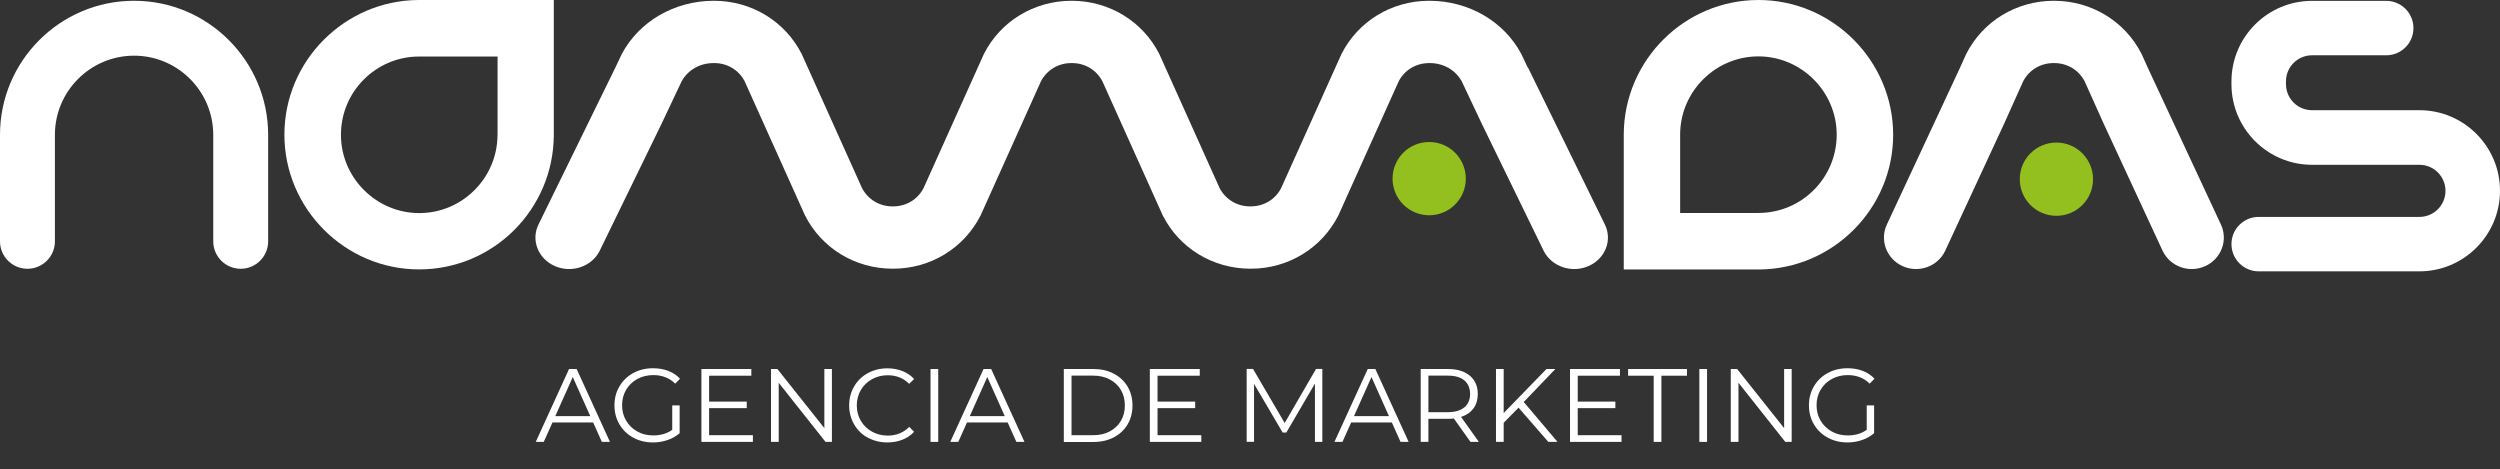 <?xml version="1.0" encoding="UTF-8"?>
<svg id="Capa_2" data-name="Capa 2" xmlns="http://www.w3.org/2000/svg" viewBox="0 0 321.46 60.32">
  <rect x="0" y="0" width="321.46" height="60.32" fill="#333333" stroke="none"/>
  <defs>
    <style>
      .cls-1 {
        fill: #93c01f;
      }

      .cls-1, .cls-2 {
        stroke-width: 0px;
      }

      .cls-2 {
        fill: #fff;
      }
    </style>
  </defs>
  <g id="Capa_1-2" data-name="Capa 1">
    <g>
      <g>
        <path class="cls-2" d="M76.26,54.32h-5.22l-1.12,2.5h-1.03l4.28-9.37h.98l4.28,9.37h-1.04l-1.12-2.5ZM75.9,53.51l-2.25-5.03-2.25,5.03h4.5Z"/>
        <path class="cls-2" d="M86.44,52.13h.95v3.57c-.44.38-.95.68-1.55.88-.6.21-1.23.31-1.89.31-.94,0-1.78-.21-2.53-.62s-1.34-.98-1.77-1.71c-.43-.73-.64-1.54-.64-2.44s.21-1.71.64-2.44c.43-.73,1.02-1.3,1.77-1.71s1.6-.62,2.54-.62c.71,0,1.37.11,1.97.34.6.23,1.1.56,1.51,1.01l-.62.63c-.74-.73-1.68-1.1-2.82-1.1-.76,0-1.44.17-2.05.5-.61.33-1.09.8-1.44,1.39-.35.59-.52,1.26-.52,1.99s.17,1.39.52,1.98.83,1.05,1.43,1.39c.61.34,1.29.51,2.05.51.96,0,1.78-.24,2.45-.72v-3.16Z"/>
        <path class="cls-2" d="M96.81,55.96v.86h-6.62v-9.37h6.42v.86h-5.43v3.33h4.84v.84h-4.84v3.48h5.63Z"/>
        <path class="cls-2" d="M106.97,47.45v9.37h-.82l-6.02-7.6v7.6h-.99v-9.37h.82l6.04,7.6v-7.6h.98Z"/>
        <path class="cls-2" d="M111.58,56.28c-.75-.41-1.33-.98-1.75-1.71-.42-.73-.64-1.54-.64-2.44s.21-1.71.64-2.44c.42-.73,1.01-1.3,1.76-1.71.75-.41,1.59-.62,2.52-.62.7,0,1.34.12,1.93.35s1.09.57,1.5,1.02l-.63.63c-.73-.74-1.66-1.11-2.77-1.11-.74,0-1.41.17-2.02.51-.61.34-1.08.8-1.43,1.39-.34.59-.52,1.25-.52,1.98s.17,1.39.52,1.98c.34.59.82,1.05,1.43,1.39.61.34,1.28.51,2.02.51,1.12,0,2.05-.38,2.77-1.12l.63.63c-.41.45-.91.79-1.51,1.02-.59.24-1.24.35-1.93.35-.93,0-1.76-.21-2.51-.62Z"/>
        <path class="cls-2" d="M119.65,47.45h.99v9.37h-.99v-9.37Z"/>
        <path class="cls-2" d="M129.56,54.32h-5.22l-1.12,2.5h-1.03l4.28-9.37h.98l4.28,9.37h-1.04l-1.12-2.5ZM129.2,53.51l-2.25-5.03-2.25,5.03h4.5Z"/>
        <path class="cls-2" d="M136.79,47.45h3.81c.99,0,1.86.2,2.62.6.76.4,1.35.95,1.77,1.66s.63,1.52.63,2.43-.21,1.72-.63,2.43c-.42.71-1.01,1.26-1.77,1.66-.76.4-1.63.6-2.62.6h-3.81v-9.37ZM140.55,55.96c.82,0,1.54-.16,2.15-.49.62-.33,1.09-.78,1.43-1.35.34-.58.51-1.24.51-1.99s-.17-1.41-.51-1.99c-.34-.58-.82-1.03-1.43-1.35-.62-.33-1.33-.49-2.15-.49h-2.77v7.66h2.77Z"/>
        <path class="cls-2" d="M154.47,55.96v.86h-6.62v-9.37h6.42v.86h-5.43v3.33h4.84v.84h-4.84v3.48h5.63Z"/>
        <path class="cls-2" d="M170.03,47.45v9.37h-.95v-7.5l-3.68,6.3h-.47l-3.68-6.26v7.45h-.95v-9.37h.82l4.07,6.95,4.03-6.95h.82Z"/>
        <path class="cls-2" d="M178.96,54.32h-5.22l-1.12,2.5h-1.03l4.28-9.37h.98l4.28,9.37h-1.04l-1.12-2.5ZM178.6,53.51l-2.25-5.03-2.25,5.03h4.5Z"/>
        <path class="cls-2" d="M189.08,56.82l-2.14-3.01c-.24.03-.49.04-.75.04h-2.52v2.97h-.99v-9.37h3.51c1.2,0,2.13.29,2.81.86.68.57,1.02,1.36,1.02,2.36,0,.73-.19,1.35-.56,1.85s-.9.87-1.59,1.09l2.29,3.21h-1.08ZM188.29,52.39c.49-.41.74-.99.74-1.73s-.25-1.34-.74-1.75c-.49-.41-1.2-.61-2.13-.61h-2.49v4.7h2.49c.93,0,1.64-.21,2.13-.62Z"/>
        <path class="cls-2" d="M195.26,52.42l-1.91,1.94v2.46h-.99v-9.37h.99v5.66l5.5-5.66h1.14l-4.06,4.24,4.34,5.13h-1.18l-3.83-4.4Z"/>
        <path class="cls-2" d="M208.5,55.96v.86h-6.62v-9.37h6.42v.86h-5.43v3.33h4.84v.84h-4.84v3.48h5.63Z"/>
        <path class="cls-2" d="M212.64,48.31h-3.29v-.86h7.57v.86h-3.29v8.51h-.99v-8.51Z"/>
        <path class="cls-2" d="M218.51,47.45h.99v9.37h-.99v-9.37Z"/>
        <path class="cls-2" d="M230.38,47.45v9.37h-.82l-6.02-7.6v7.6h-.99v-9.37h.82l6.04,7.6v-7.6h.98Z"/>
        <path class="cls-2" d="M240.03,52.13h.95v3.57c-.44.38-.95.68-1.55.88-.6.21-1.23.31-1.89.31-.94,0-1.78-.21-2.53-.62s-1.34-.98-1.77-1.71c-.43-.73-.64-1.54-.64-2.44s.21-1.71.64-2.44c.43-.73,1.02-1.3,1.77-1.71s1.6-.62,2.54-.62c.71,0,1.37.11,1.97.34.6.23,1.1.56,1.51,1.01l-.62.63c-.74-.73-1.68-1.1-2.82-1.1-.76,0-1.44.17-2.05.5-.61.33-1.09.8-1.44,1.39-.35.59-.52,1.26-.52,1.99s.17,1.39.52,1.98.83,1.05,1.43,1.39c.61.34,1.29.51,2.05.51.96,0,1.78-.24,2.45-.72v-3.16Z"/>
      </g>
      <g>
        <path class="cls-2" d="M226.11,0c-9.49,0-17.26,7.72-17.32,17.24v17.41s3.62,0,3.62,0h13.8c9.49-.07,17.22-7.83,17.22-17.32S235.66,0,226.11,0ZM226.19,27.39h-10.15s0-10.13,0-10.13c.03-5.52,4.55-10.01,10.06-10.01s10.07,4.52,10.07,10.07-4.49,10.03-9.99,10.06Z"/>
        <path class="cls-2" d="M71.22,0h-17.43c-9.49.07-17.22,7.83-17.22,17.32s7.77,17.32,17.32,17.32,17.26-7.72,17.32-17.24V0ZM63.97,17.39c-.03,5.52-4.55,10.01-10.06,10.01s-10.07-4.52-10.07-10.07,4.49-10.03,9.99-10.06h7.62s2.53,0,2.53,0v10.13Z"/>
        <path class="cls-2" d="M311.1,14.17h-13.81c-1.85,0-3.35-1.5-3.35-3.35v-.36c0-1.85,1.5-3.35,3.35-3.35h9.54c1.94,0,3.5-1.57,3.5-3.5s-1.57-3.5-3.5-3.5h-9.54c-5.71,0-10.36,4.65-10.36,10.36v.36c0,5.71,4.65,10.36,10.36,10.36h13.81c1.85,0,3.35,1.5,3.35,3.35s-1.5,3.35-3.35,3.35h-20.67c-1.94,0-3.5,1.57-3.5,3.5s1.57,3.5,3.5,3.5h20.67c5.71,0,10.36-4.65,10.36-10.36s-4.65-10.36-10.36-10.36Z"/>
        <path class="cls-2" d="M196.44,8.68l-.82-1.73c-2.24-4.21-6.75-6.83-11.79-6.85h-.05s0,0-.01,0c0,0,0,0-.01,0h-.05c-4.79.02-9.09,2.64-11.22,6.85l-7.76,17.25c-.77,1.47-2.24,2.34-3.93,2.34h0s-.01,0-.02,0c0,0-.01,0-.02,0h0c-1.69,0-3.15-.88-3.93-2.34l-7.76-17.25c-2.13-4.21-6.43-6.83-11.22-6.85h-.05s0,0-.01,0,0,0-.01,0h-.05c-4.79.02-9.09,2.64-11.22,6.85l-7.76,17.25c-.77,1.47-2.24,2.34-3.93,2.34h0s-.01,0-.02,0c0,0-.01,0-.02,0h0c-1.69,0-3.15-.88-3.93-2.34l-7.76-17.25C100.95,2.74,96.65.12,91.86.1h-.05s0,0-.01,0c0,0,0,0-.01,0h-.05c-5.03.02-9.55,2.64-11.79,6.85l-.82,1.73-9.87,20.15c-1.02,2.02-.08,4.43,2.08,5.38,2.16.95,4.74.08,5.76-1.94l7.93-16.28s0,0,0,0l2.62-5.54c.81-1.46,2.34-2.34,4.12-2.34h.02s0,0,.01,0c0,0,0,0,.01,0h.02c1.69,0,3.15.88,3.92,2.34l7.76,17.25c2.14,4.22,6.44,6.84,11.25,6.85h.02s.01,0,.02,0,.01,0,.02,0h.02c4.8,0,9.11-2.63,11.25-6.85l7.76-17.25c.77-1.46,2.23-2.34,3.92-2.34h.02s0,0,.01,0,0,0,.01,0h.02c1.69,0,3.15.88,3.92,2.34l7.76,17.25c2.14,4.22,6.44,6.84,11.25,6.85h.02s.01,0,.02,0,.01,0,.02,0h.02c4.8,0,9.11-2.63,11.25-6.85l7.76-17.25c.77-1.46,2.23-2.34,3.92-2.34h.02s0,0,.01,0c0,0,0,0,.01,0h.02c1.77,0,3.3.88,4.12,2.34l2.62,5.54s0,0,0,0l7.93,16.28c1.02,2.02,3.6,2.89,5.76,1.94,2.17-.95,3.1-3.36,2.08-5.38l-9.87-20.15Z"/>
        <path class="cls-2" d="M276.16,8.68l-.78-1.73c-2.13-4.21-6.43-6.83-11.22-6.85h-.05s0,0-.01,0,0,0-.01,0h-.05c-4.79.02-9.09,2.64-11.22,6.85l-.78,1.73-9.4,20.15c-.97,2.02-.08,4.43,1.98,5.38,2.06.95,4.52.08,5.49-1.94l7.55-16.28s0,0,0,0l2.49-5.54c.77-1.46,2.23-2.34,3.92-2.34h.02s0,0,.01,0,0,0,.01,0h.02c1.69,0,3.15.88,3.92,2.34l2.49,5.54s0,0,0,0l7.55,16.28c.97,2.02,3.42,2.89,5.49,1.94,2.06-.95,2.95-3.36,1.98-5.38l-9.4-20.15Z"/>
        <path class="cls-2" d="M17.24.1C7.73.1,0,7.83,0,17.34v13.69c0,1.95,1.58,3.53,3.53,3.53s3.53-1.58,3.53-3.53v-13.69c0-5.62,4.57-10.18,10.18-10.18s10.18,4.57,10.18,10.18v13.69c0,1.95,1.58,3.53,3.53,3.53s3.53-1.58,3.53-3.53v-13.69C34.47,7.83,26.74.1,17.24.1Z"/>
      </g>
      <circle class="cls-1" cx="183.77" cy="22.97" r="4.71"/>
      <circle class="cls-1" cx="264.42" cy="23.04" r="4.71"/>
    </g>
  </g>
</svg>